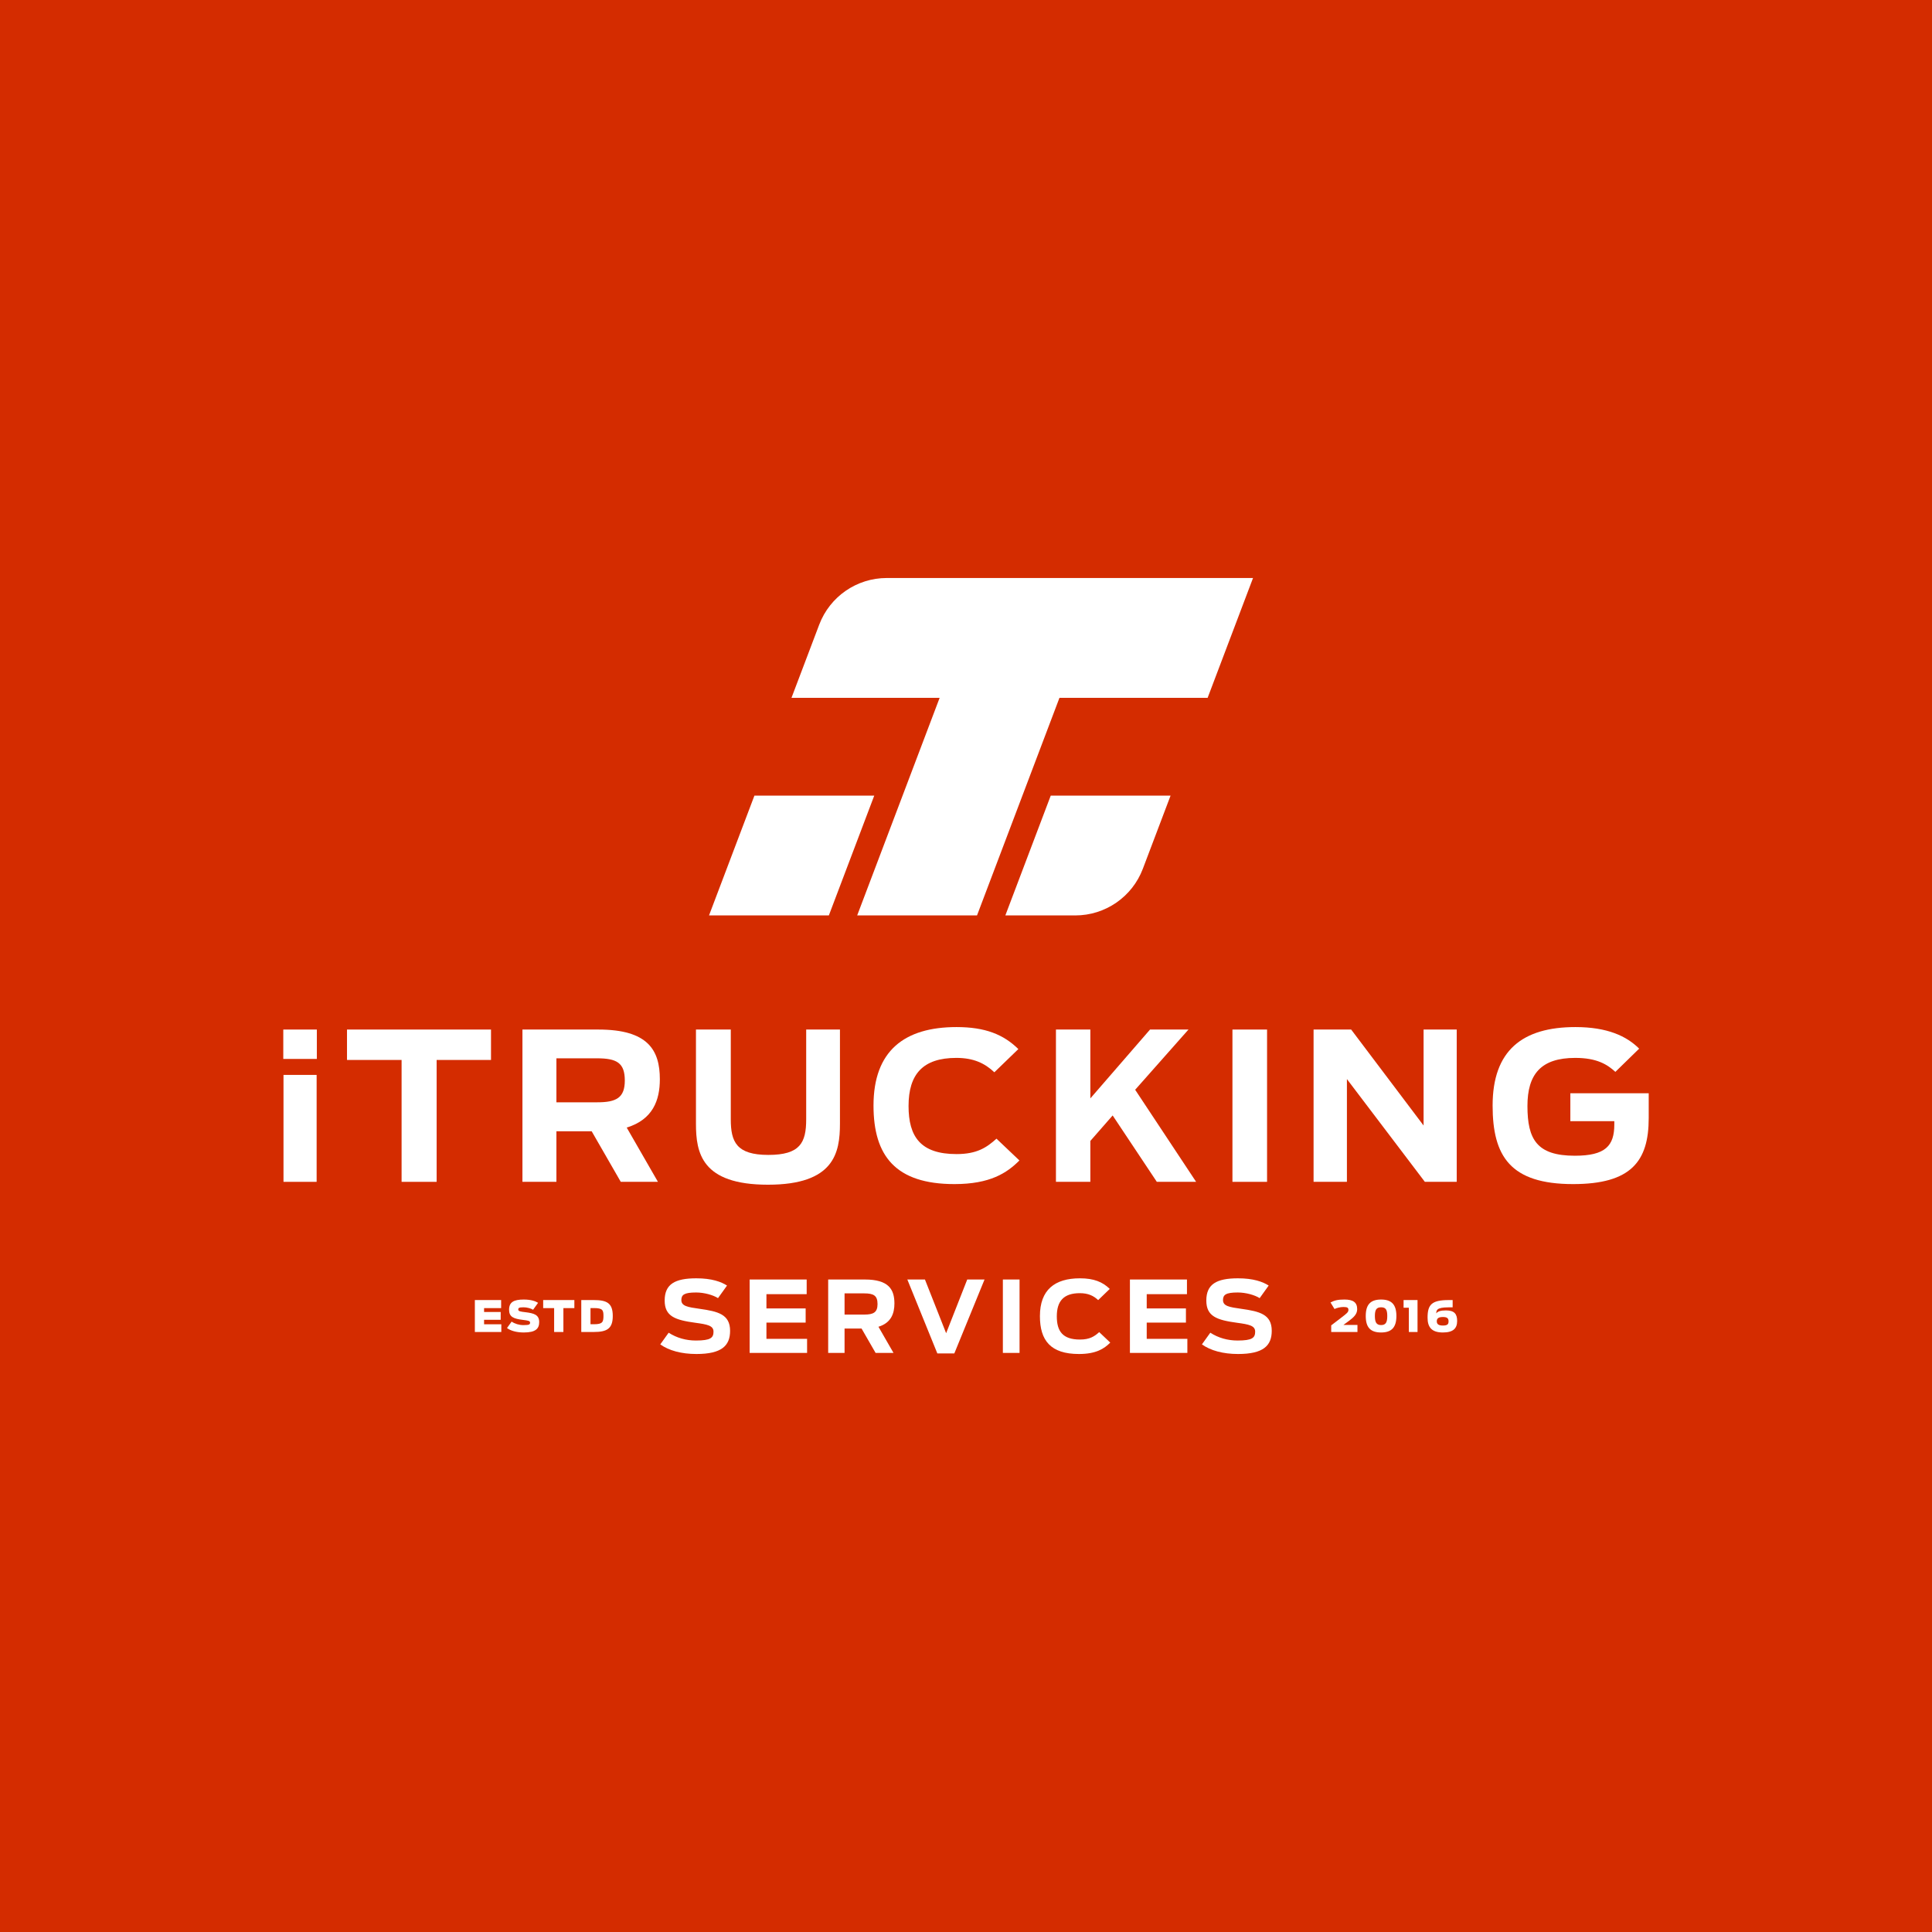 <svg width="256" height="256" viewBox="0 0 256 256" fill="none" xmlns="http://www.w3.org/2000/svg">
<path d="M0 -7.1764e-05H256V256H0V-7.1764e-05Z" fill="#D42C00"/>
<path d="M87.488 178.139L88.601 176.59C89.673 177.286 90.921 177.627 92.209 177.627C94.177 177.627 94.543 177.259 94.543 176.446C94.543 175.645 93.702 175.487 92.156 175.277C89.469 174.91 88.072 174.437 88.072 172.324C88.072 170.158 89.429 169.383 92.264 169.383C94.313 169.383 95.561 169.843 96.334 170.342L95.14 172.009C94.502 171.602 93.322 171.261 92.237 171.261C90.663 171.261 90.283 171.563 90.283 172.271C90.283 173.059 91.111 173.203 92.712 173.426C95.127 173.768 96.741 174.148 96.741 176.34C96.741 178.31 95.629 179.412 92.278 179.412C90.283 179.412 88.628 178.953 87.488 178.139Z" fill="white"/>
<path d="M99.332 169.541H106.889V171.484H101.557V173.374H106.753V175.251H101.557V177.404H106.943V179.268H99.332V169.541Z" fill="white"/>
<path d="M114.528 174.188C115.735 174.188 116.278 173.899 116.278 172.796C116.278 171.667 115.762 171.379 114.5 171.379H111.909V174.188H114.528ZM114.161 176.039H111.909V179.268H109.738V169.541H114.596C117.757 169.541 118.516 170.853 118.516 172.717C118.516 174.056 118.069 175.29 116.4 175.802L118.394 179.268H116.02L114.161 176.039Z" fill="white"/>
<path d="M120.227 169.542H122.56L125.368 176.656L128.163 169.542H130.456L126.454 179.334H124.201L120.227 169.542Z" fill="white"/>
<path d="M132.885 169.541H135.096V179.268H132.885V169.541Z" fill="white"/>
<path d="M137.795 174.398C137.795 170.906 139.762 169.383 143.1 169.383C144.931 169.383 146.098 169.856 147.048 170.788L145.514 172.271C144.904 171.694 144.185 171.352 143.086 171.352C140.942 171.352 140.033 172.402 140.033 174.424C140.033 176.38 140.793 177.496 143.1 177.496C144.402 177.496 145.026 177.075 145.65 176.511L147.115 177.902C146.315 178.703 145.243 179.412 142.964 179.412C139.206 179.412 137.795 177.614 137.795 174.398Z" fill="white"/>
<path d="M149.721 169.541H157.278V171.484H151.946V173.374H157.142V175.251H151.946V177.404H157.332V179.268H149.721V169.541Z" fill="white"/>
<path d="M159.26 178.139L160.372 176.59C161.444 177.286 162.692 177.627 163.981 177.627C165.949 177.627 166.315 177.259 166.315 176.446C166.315 175.645 165.474 175.487 163.927 175.277C161.24 174.91 159.843 174.437 159.843 172.324C159.843 170.158 161.2 169.383 164.035 169.383C166.084 169.383 167.332 169.843 168.106 170.342L166.912 172.009C166.274 171.602 165.094 171.261 164.008 171.261C162.434 171.261 162.055 171.563 162.055 172.271C162.055 173.059 162.882 173.203 164.483 173.426C166.898 173.768 168.513 174.148 168.513 176.34C168.513 178.31 167.4 179.412 164.049 179.412C162.055 179.412 160.399 178.953 159.26 178.139Z" fill="white"/>
<path d="M62.921 172.263H66.403V173.331H64.143V173.845H66.344V174.879H64.143V175.474H66.427V176.496H62.921V172.263Z" fill="white"/>
<path d="M67.179 175.972L67.793 175.121C68.229 175.412 68.784 175.584 69.368 175.584C70.201 175.584 70.236 175.469 70.236 175.235C70.236 175.024 69.947 174.972 69.327 174.898C68.047 174.744 67.456 174.504 67.456 173.55C67.456 172.539 68.07 172.196 69.398 172.196C70.396 172.196 70.968 172.425 71.299 172.63L70.637 173.55C70.384 173.384 69.841 173.224 69.386 173.224C68.749 173.224 68.672 173.316 68.672 173.521C68.672 173.761 68.985 173.796 69.64 173.876C70.732 174.013 71.446 174.201 71.446 175.178C71.446 176.041 70.998 176.561 69.404 176.561C68.43 176.561 67.651 176.326 67.179 175.972Z" fill="white"/>
<path d="M73.426 173.331H71.974V172.263H76.106V173.331H74.653V176.496H73.426V173.331Z" fill="white"/>
<path d="M78.734 175.468C79.832 175.468 79.962 175.165 79.962 174.377C79.962 173.594 79.855 173.326 78.675 173.326H78.244V175.468H78.734ZM77.022 172.263H78.663C80.428 172.263 81.195 172.669 81.195 174.377C81.195 176.056 80.428 176.496 78.663 176.496H77.022V172.263Z" fill="white"/>
<path d="M176.393 175.616L177.798 174.542C178.471 174.028 178.672 173.857 178.672 173.577C178.672 173.309 178.577 173.183 178.016 173.183C177.621 173.183 177.09 173.309 176.83 173.451L176.299 172.583C176.818 172.32 177.22 172.195 178.14 172.195C179.262 172.195 179.834 172.543 179.834 173.469C179.834 174.114 179.409 174.531 178.719 175.039L178.011 175.559H179.87V176.496H176.393V175.616Z" fill="white"/>
<path d="M183.82 174.378C183.82 173.55 183.625 173.224 183.005 173.224C182.385 173.224 182.179 173.55 182.179 174.378C182.179 175.207 182.385 175.578 183.005 175.578C183.625 175.578 183.82 175.207 183.82 174.378ZM180.969 174.378C180.969 172.87 181.589 172.196 183.005 172.196C184.398 172.196 185.03 172.87 185.03 174.378C185.03 175.881 184.398 176.561 183.005 176.561C181.589 176.561 180.969 175.881 180.969 174.378Z" fill="white"/>
<path d="M186.679 173.28H185.982V172.263H187.83V176.496H186.679V173.28Z" fill="white"/>
<path d="M191.94 175.075C191.94 174.727 191.793 174.51 191.208 174.51C190.624 174.51 190.382 174.687 190.382 175.075C190.382 175.464 190.624 175.641 191.196 175.641C191.846 175.641 191.94 175.424 191.94 175.075ZM189.16 174.607C189.16 172.899 189.668 172.265 191.958 172.265H192.483V173.23H191.923C190.282 173.23 190.335 173.664 190.311 174.036C190.494 173.767 190.878 173.636 191.598 173.636C192.731 173.636 193.079 174.127 193.079 175.035C193.079 176.001 192.577 176.561 191.19 176.561C189.691 176.561 189.16 175.846 189.16 174.607Z" fill="white"/>
<path d="M99.966 105.421L93.949 121.299H109.827L115.844 105.421H99.966Z" fill="white"/>
<path d="M133.213 121.299H142.482C146.46 121.299 150.023 118.838 151.433 115.118L155.108 105.421H139.23L133.213 121.299Z" fill="white"/>
<path d="M117.502 76.588C113.524 76.588 109.96 79.049 108.551 82.769L104.876 92.466H124.507L113.581 121.299H129.459L140.385 92.466H160.017L166.034 76.588H117.502Z" fill="white"/>
<path d="M37.565 142.431H41.955V156.6H37.565V142.431ZM37.537 136.42H41.983V140.314H37.537V136.42Z" fill="white"/>
<path d="M53.213 140.45H45.98V136.42H65.061V140.45H57.856V156.6H53.213V140.45Z" fill="white"/>
<path d="M79.16 146.06C81.664 146.06 82.79 145.461 82.79 143.174C82.79 140.832 81.72 140.232 79.103 140.232H73.728V146.06H79.16ZM78.4 149.9H73.728V156.6H69.226V136.42H79.3C85.857 136.42 87.433 139.143 87.433 143.01C87.433 145.788 86.505 148.348 83.043 149.41L87.18 156.6H82.255L78.4 149.9Z" fill="white"/>
<path d="M92.218 148.892V136.419H96.833V148.32C96.833 151.316 97.593 153.032 101.814 153.032C106.008 153.032 106.824 151.425 106.824 148.32V136.419H111.298V148.892C111.298 152.759 110.538 156.98 101.758 156.98C92.95 156.98 92.218 152.759 92.218 148.892Z" fill="white"/>
<path d="M115.744 146.495C115.744 139.251 119.825 136.092 126.748 136.092C130.547 136.092 132.967 137.073 134.937 139.006L131.757 142.084C130.491 140.885 128.999 140.177 126.72 140.177C122.273 140.177 120.388 142.356 120.388 146.55C120.388 150.608 121.964 152.922 126.748 152.922C129.449 152.922 130.744 152.051 132.038 150.88L135.078 153.767C133.418 155.428 131.194 156.898 126.467 156.898C118.671 156.898 115.744 153.167 115.744 146.495Z" fill="white"/>
<path d="M147.432 147.803L144.477 151.18V156.6H139.918V136.42H144.477V145.543L152.385 136.42H157.479L150.415 144.399L158.492 156.6H153.286L147.432 147.803Z" fill="white"/>
<path d="M163.305 136.42H167.892V156.6H163.305V136.42Z" fill="white"/>
<path d="M174.055 136.42H179.036L188.632 149.138V136.42H193.023V156.6H188.801L178.473 142.983V156.6H174.055V136.42Z" fill="white"/>
<path d="M197.779 146.495C197.779 139.197 201.719 136.092 208.755 136.092C212.976 136.092 215.537 137.29 217.197 138.952L214.045 142.029C212.976 141.049 211.597 140.177 208.727 140.177C204.167 140.177 202.394 142.356 202.394 146.55C202.394 150.962 203.633 153.14 208.67 153.14C212.722 153.14 213.905 151.833 213.905 149.001V148.565H208.079V144.861H218.463V148.157C218.463 153.903 216.1 156.898 208.445 156.898C200.115 156.898 197.779 153.195 197.779 146.495Z" fill="white"/>
</svg>
